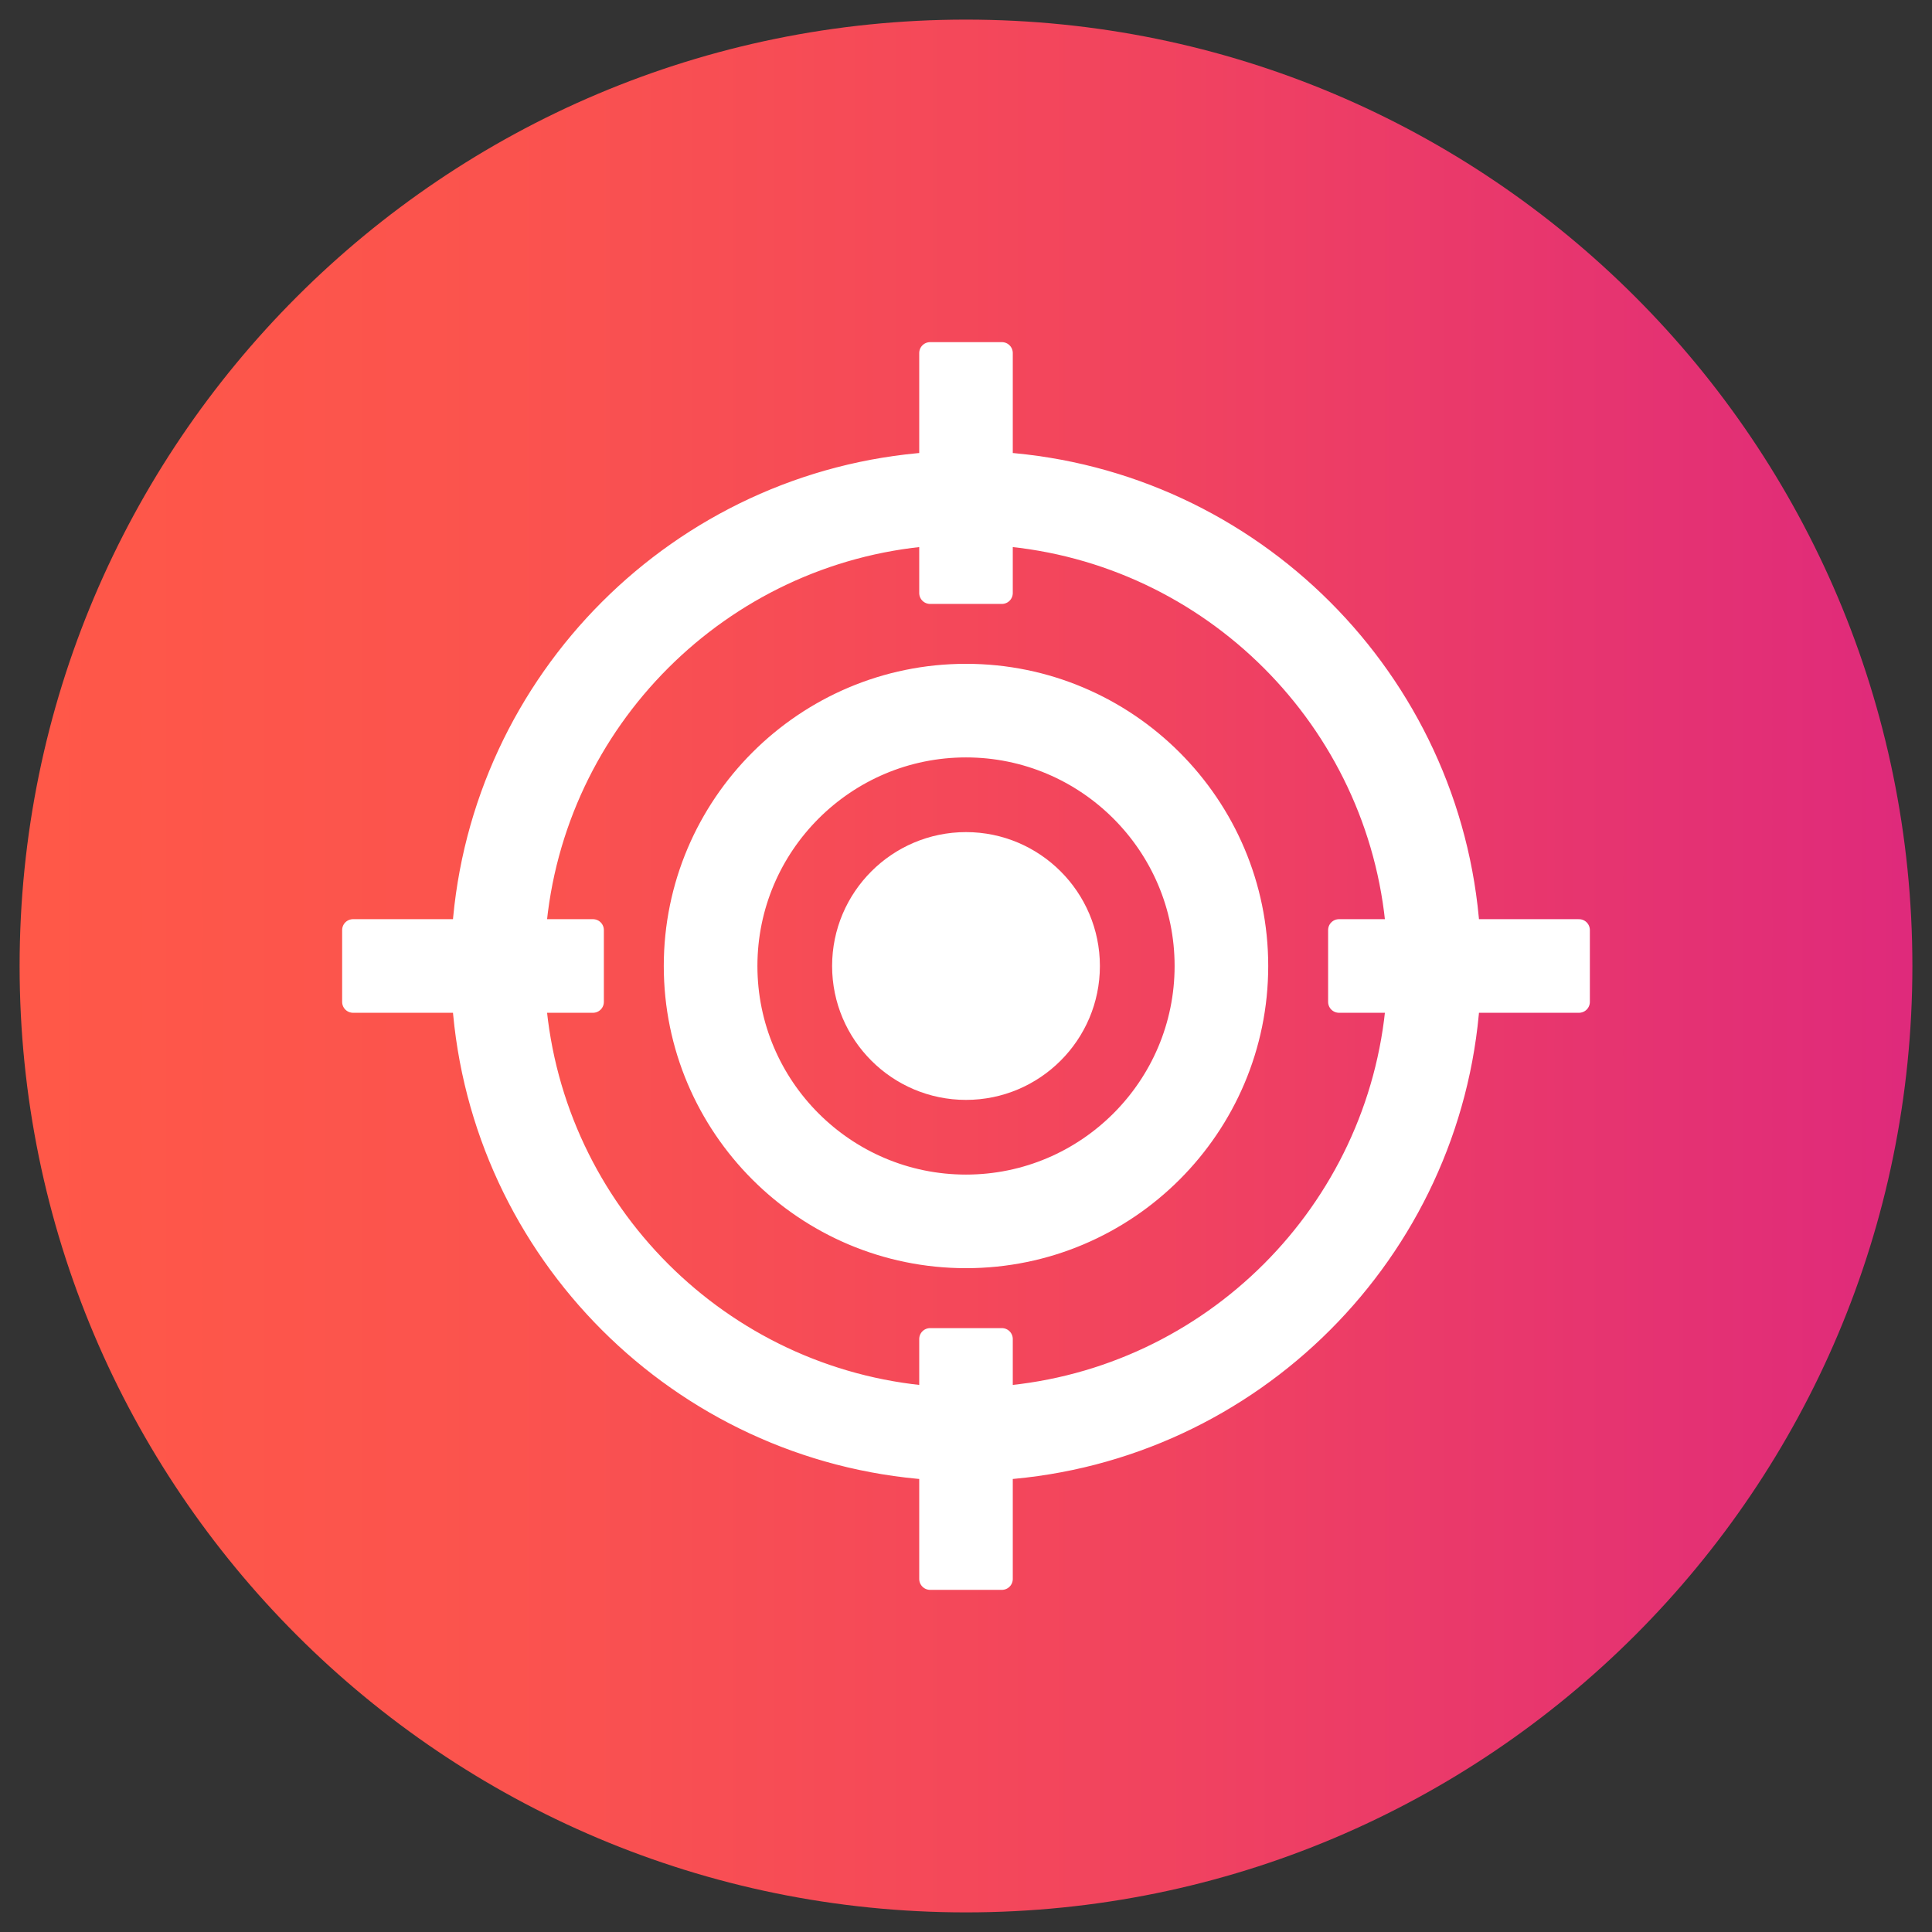 <?xml version="1.0" encoding="utf-8"?>
<!-- Generator: Adobe Illustrator 16.0.0, SVG Export Plug-In . SVG Version: 6.00 Build 0)  -->
<!DOCTYPE svg PUBLIC "-//W3C//DTD SVG 1.1//EN" "http://www.w3.org/Graphics/SVG/1.1/DTD/svg11.dtd">
<svg version="1.1" id="Layer_1" xmlns="http://www.w3.org/2000/svg" xmlns:xlink="http://www.w3.org/1999/xlink" x="0px" y="0px"
	 width="92px" height="92px" viewBox="0 0 92 92" enable-background="new 0 0 92 92" xml:space="preserve">
<rect x="0" y="0" width="92" height="92" fill="#333333" stroke="none"/>
<linearGradient id="SVGID_1_" gradientUnits="userSpaceOnUse" x1="0.934" y1="46" x2="91.066" y2="46">
	<stop  offset="0" style="stop-color:#FF5848"/>
	<stop  offset="0.258" style="stop-color:#FB534E"/>
	<stop  offset="0.603" style="stop-color:#F1435F"/>
	<stop  offset="0.997" style="stop-color:#DF2A7B"/>
	<stop  offset="1" style="stop-color:#DF2A7B"/>
</linearGradient>
<path fill="url(#SVGID_1_)" d="M91.066,46c0,24.889-20.178,45.066-45.069,45.066C21.111,91.066,0.934,70.889,0.934,46
	S21.111,0.934,45.998,0.934C70.889,0.934,91.066,21.111,91.066,46z"/>
<g>
	<g>
		<g>
			
				<path fill="#FFFFFF" stroke="#FFFFFF" stroke-width="1.037" stroke-linecap="round" stroke-linejoin="round" stroke-miterlimit="10" d="
				M46,32.129c-7.648,0-13.873,6.223-13.873,13.871c0,7.65,6.225,13.871,13.873,13.871S59.873,53.65,59.873,46
				C59.873,38.352,53.648,32.129,46,32.129z M46,56.451c-5.764,0-10.451-4.689-10.451-10.451S40.236,35.549,46,35.549
				S56.452,40.238,56.452,46S51.764,56.451,46,56.451z"/>
		</g>
	</g>
	<g>
		<g>
			
				<path fill="#FFFFFF" stroke="#FFFFFF" stroke-width="0.814" stroke-linecap="round" stroke-linejoin="round" stroke-miterlimit="10" d="
				M46,40.031c-3.291,0-5.969,2.678-5.969,5.969c0,3.293,2.678,5.969,5.969,5.969s5.969-2.676,5.969-5.969
				C51.969,42.709,49.291,40.031,46,40.031z"/>
		</g>
	</g>
	<g>
		<g>
			
				<path fill="#FFFFFF" stroke="#FFFFFF" stroke-width="1.037" stroke-linecap="round" stroke-linejoin="round" stroke-miterlimit="10" d="
				M69.949,44.289c-0.84-11.879-10.359-21.398-22.24-22.238v-5.24h-3.418v5.24c-11.881,0.84-21.4,10.359-22.242,22.238h-5.238v3.42
				h5.238c0.842,11.881,10.361,21.4,22.242,22.24v5.24h3.418v-5.24c11.881-0.84,21.4-10.359,22.24-22.24h5.24v-3.42H69.949z
				 M66.519,47.709c-0.825,9.994-8.815,17.986-18.81,18.811v-2.758h-3.418v2.758c-9.994-0.824-17.984-8.816-18.811-18.811h2.757
				v-3.42H25.48c0.826-9.99,8.816-17.982,18.811-18.809v2.76h3.418v-2.76c9.994,0.826,17.984,8.818,18.81,18.809h-2.757v3.42H66.519
				z"/>
		</g>
	</g>
</g>
</svg>
